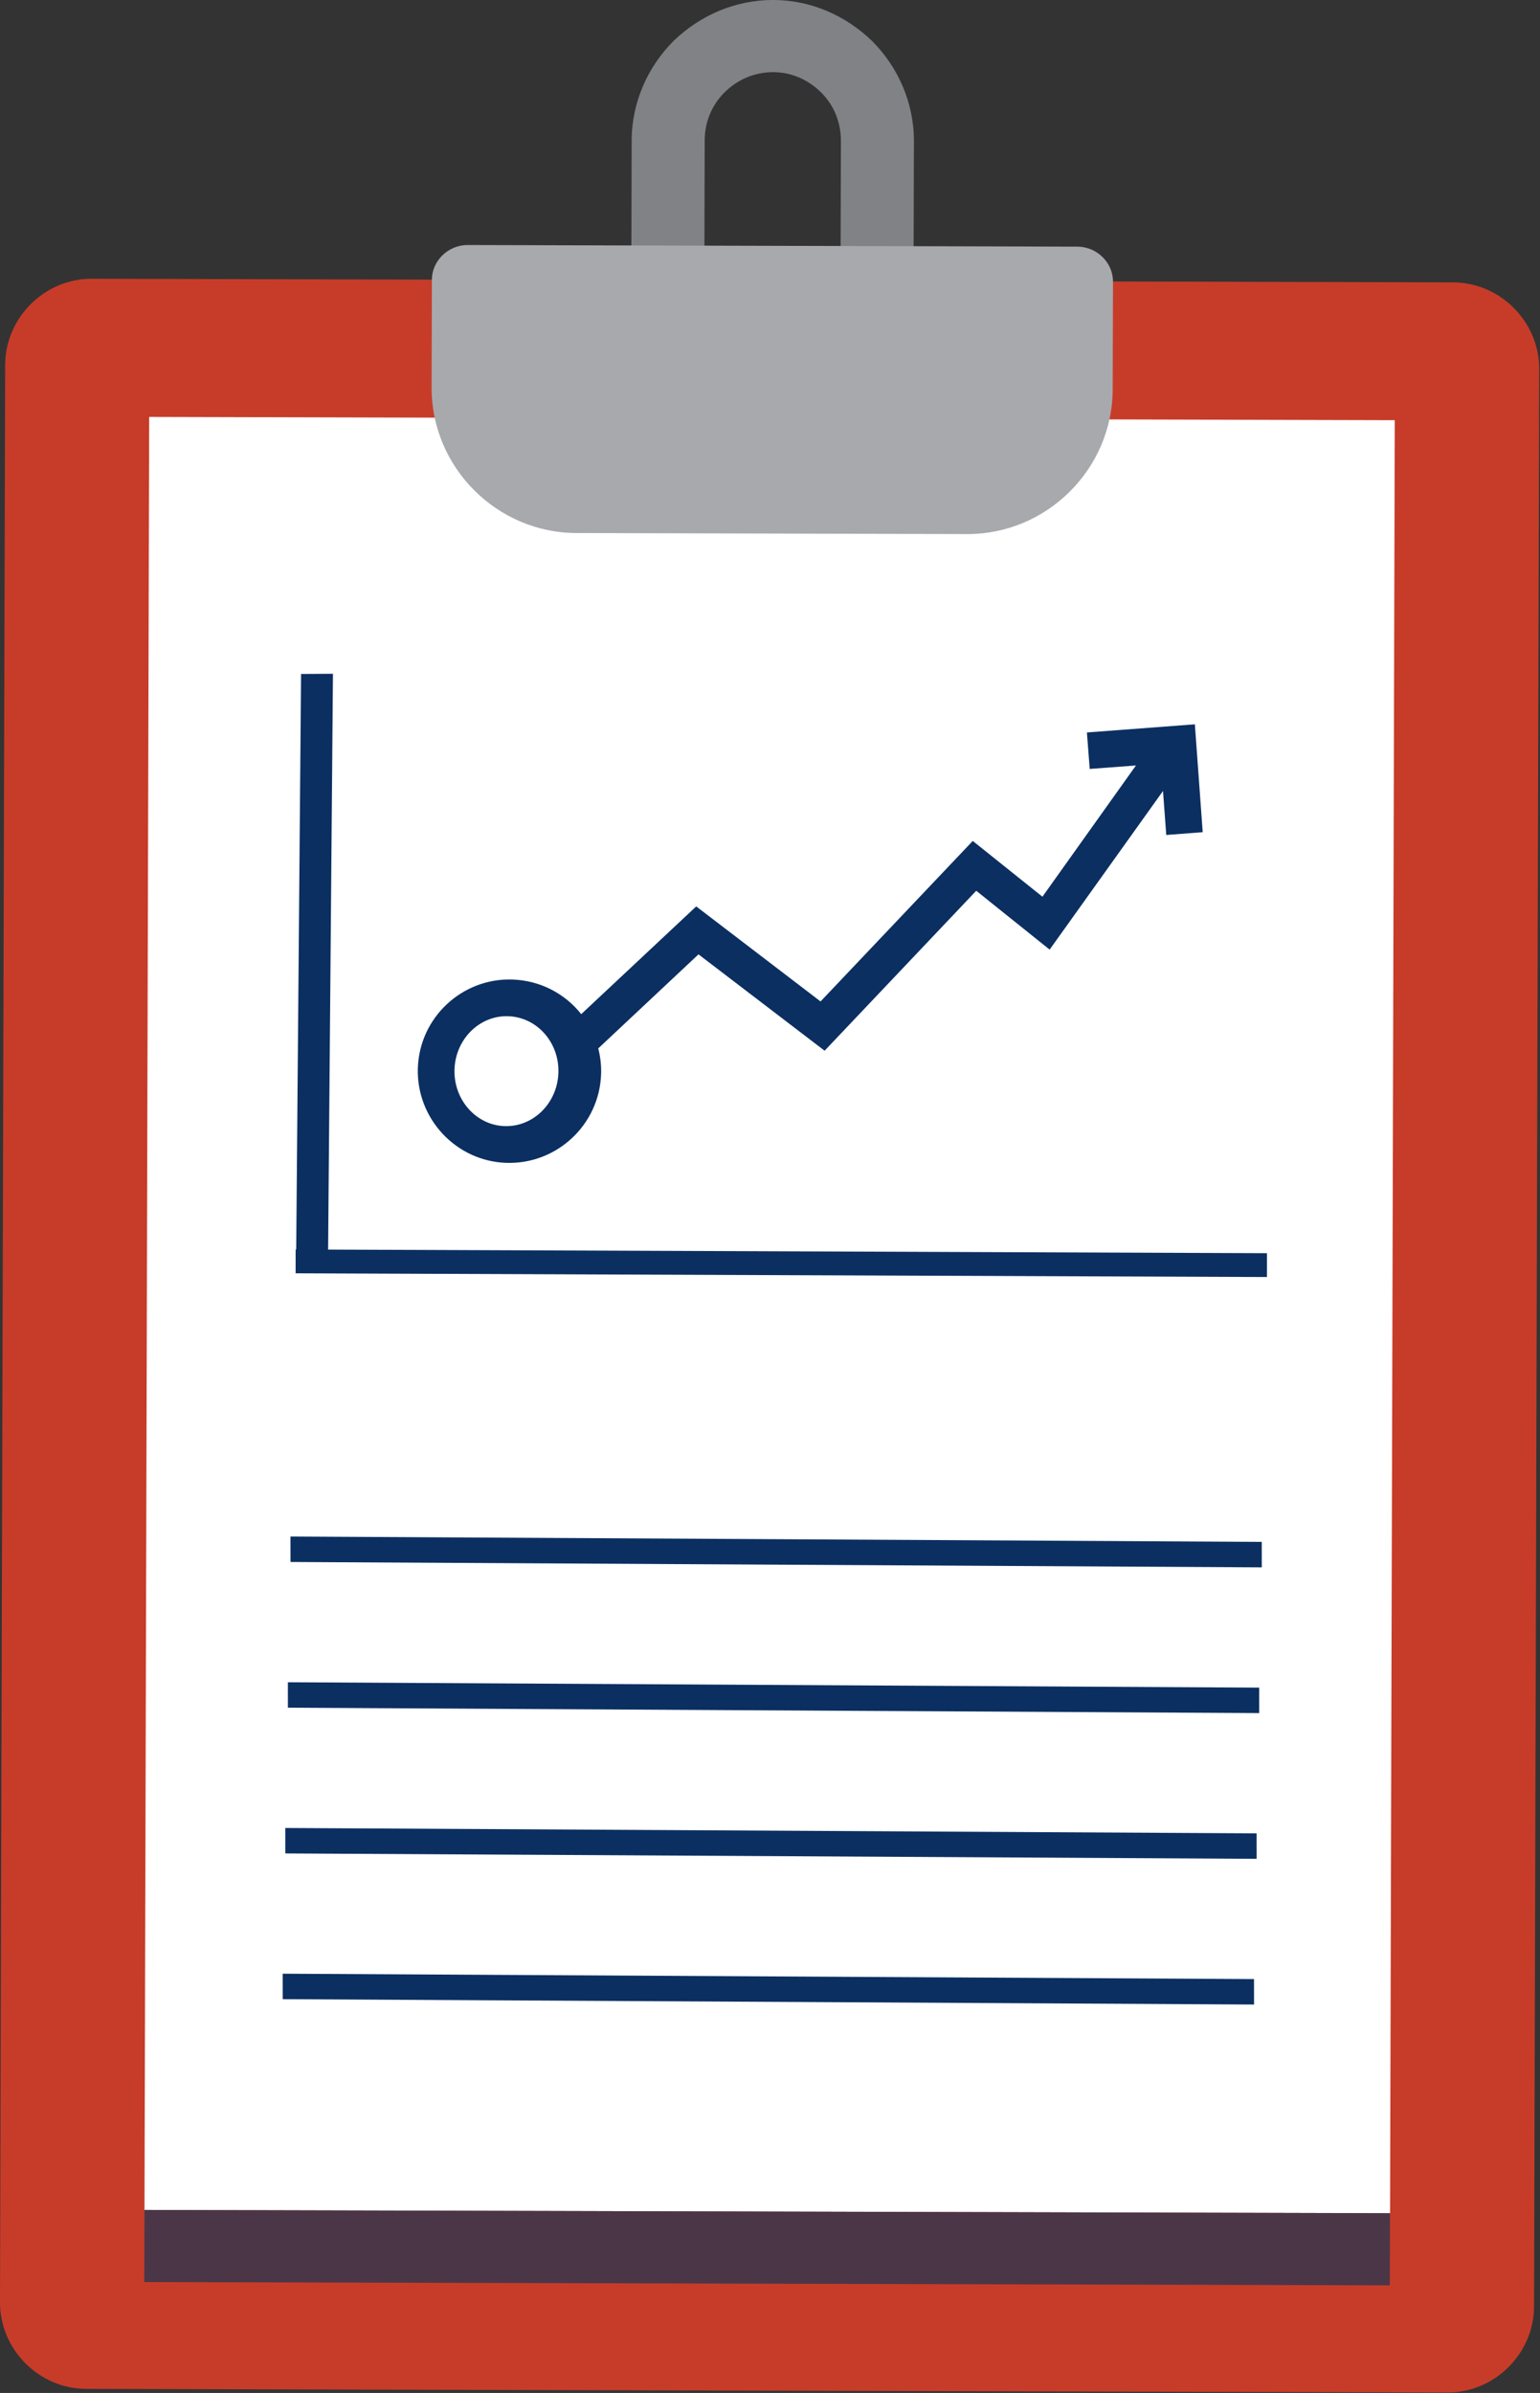 <svg xmlns="http://www.w3.org/2000/svg" width="743" height="1154" viewBox="0 0 743 1154" fill="none"><rect x="0" y="0" width="743" height="1154" fill="#333333" stroke="none"/><path d="M373.24 0C391.71 0.05 408.44 7.83 420.87 19.89C433.29 32.38 440.98 49.58 440.93 68.06L440.73 144.52C440.68 162.99 432.9 180.15 420.41 192.15C407.92 204.57 391.15 212.26 372.68 212.21C353.78 212.16 337.05 204.38 324.62 191.89C312.19 179.83 304.51 162.63 304.56 144.16L304.76 67.7C304.81 49.23 312.59 32.07 325.08 19.64C337.57 7.64 354.34 -0.05 373.24 0ZM396.32 44.74C390.32 38.71 382.17 34.82 373.15 34.8C363.7 34.77 355.53 38.62 349.5 44.62C343.47 50.62 340.01 58.77 339.99 67.79L339.79 144.25C339.77 153.27 343.18 161.44 349.18 167.47C355.18 173.5 363.33 176.96 372.78 176.98C381.8 177 389.97 173.59 396 167.59C402.03 161.59 405.49 153.44 405.51 144.42L405.71 67.96C405.73 58.94 402.32 50.77 396.32 44.74Z" fill="#808285"></path><path fill-rule="evenodd" clip-rule="evenodd" d="M44.27 134.43L701.06 136.18C723.83 136.24 742.68 155.19 742.62 177.96L740.13 1112.24C740.07 1135.01 721.12 1153.86 698.35 1153.79L41.56 1152.04C18.79 1151.99 -0.06 1133.04 0 1110.27L2.49 175.99C2.55 153.22 21.5 134.37 44.27 134.43Z" fill="#C73C29"></path><path d="M71.973 201.067L69.709 1065.76L670.657 1067.34L672.921 202.64L71.973 201.067Z" fill="white"></path><path d="M69.692 1065.74L69.601 1100.53L670.548 1102.11L670.64 1067.32L69.692 1065.74Z" fill="#4B3648"></path><path fill-rule="evenodd" clip-rule="evenodd" d="M225.59 118.16L519.84 118.95C529.29 118.98 537 126.73 536.98 135.75L536.84 187.73C536.74 226.39 504.87 257.66 466.64 257.56L278.06 257.06C239.83 256.96 208.13 225.52 208.23 186.86L208.37 134.88C208.39 125.86 216.15 118.15 225.6 118.17L225.59 118.16Z" fill="#A7A9AC"></path><path fill-rule="evenodd" clip-rule="evenodd" d="M611.26 615.85L142.62 614.05L142.64 602.56L611.27 604.36L611.26 615.85Z" fill="#0B2F61"></path><path fill-rule="evenodd" clip-rule="evenodd" d="M608.77 755.86L140.15 753.27L140.14 740.99L608.76 743.58L608.77 755.86Z" fill="#0B2F61"></path><path fill-rule="evenodd" clip-rule="evenodd" d="M607.52 826.141L138.9 823.54L138.89 811.271L607.51 813.86L607.52 826.141Z" fill="#0B2F61"></path><path fill-rule="evenodd" clip-rule="evenodd" d="M606.27 896.42L137.66 893.82L137.65 881.55L606.26 884.14L606.27 896.42Z" fill="#0B2F61"></path><path fill-rule="evenodd" clip-rule="evenodd" d="M605.03 966.69L136.41 964.1L136.4 951.82L605.02 954.42L605.03 966.69Z" fill="#0B2F61"></path><path fill-rule="evenodd" clip-rule="evenodd" d="M160.64 324.93L158.27 605.89L142.88 605.99L145.25 325.03L160.64 324.93Z" fill="#0B2F61"></path><path d="M576.49 349.3L524.4 353.23L525.75 370.82L548.06 369.15L502.94 432.44L469.32 405.55L395.89 482.95L335.9 437.12L280.42 489.08C272.61 479.2 260.66 472.81 247.15 472.38C222.87 471.6 202.38 490.75 201.6 515.1C200.82 539.45 220.03 560.01 244.32 560.79C268.74 561.57 289.23 542.29 290.01 517.94C290.15 513.71 289.66 509.53 288.63 505.6L337 460.24L397.85 506.71L471 429.57L506.42 457.95L561.11 381.45L562.68 402.67L580.27 401.32L576.48 349.3H576.49ZM243.46 543.07C229.68 542.63 218.81 530.33 219.28 515.73C219.75 501.13 231.38 489.62 245.16 490.07C259.08 490.52 269.88 502.74 269.41 517.34C268.94 531.94 257.37 543.52 243.46 543.07Z" fill="#0B2F61"></path></svg>